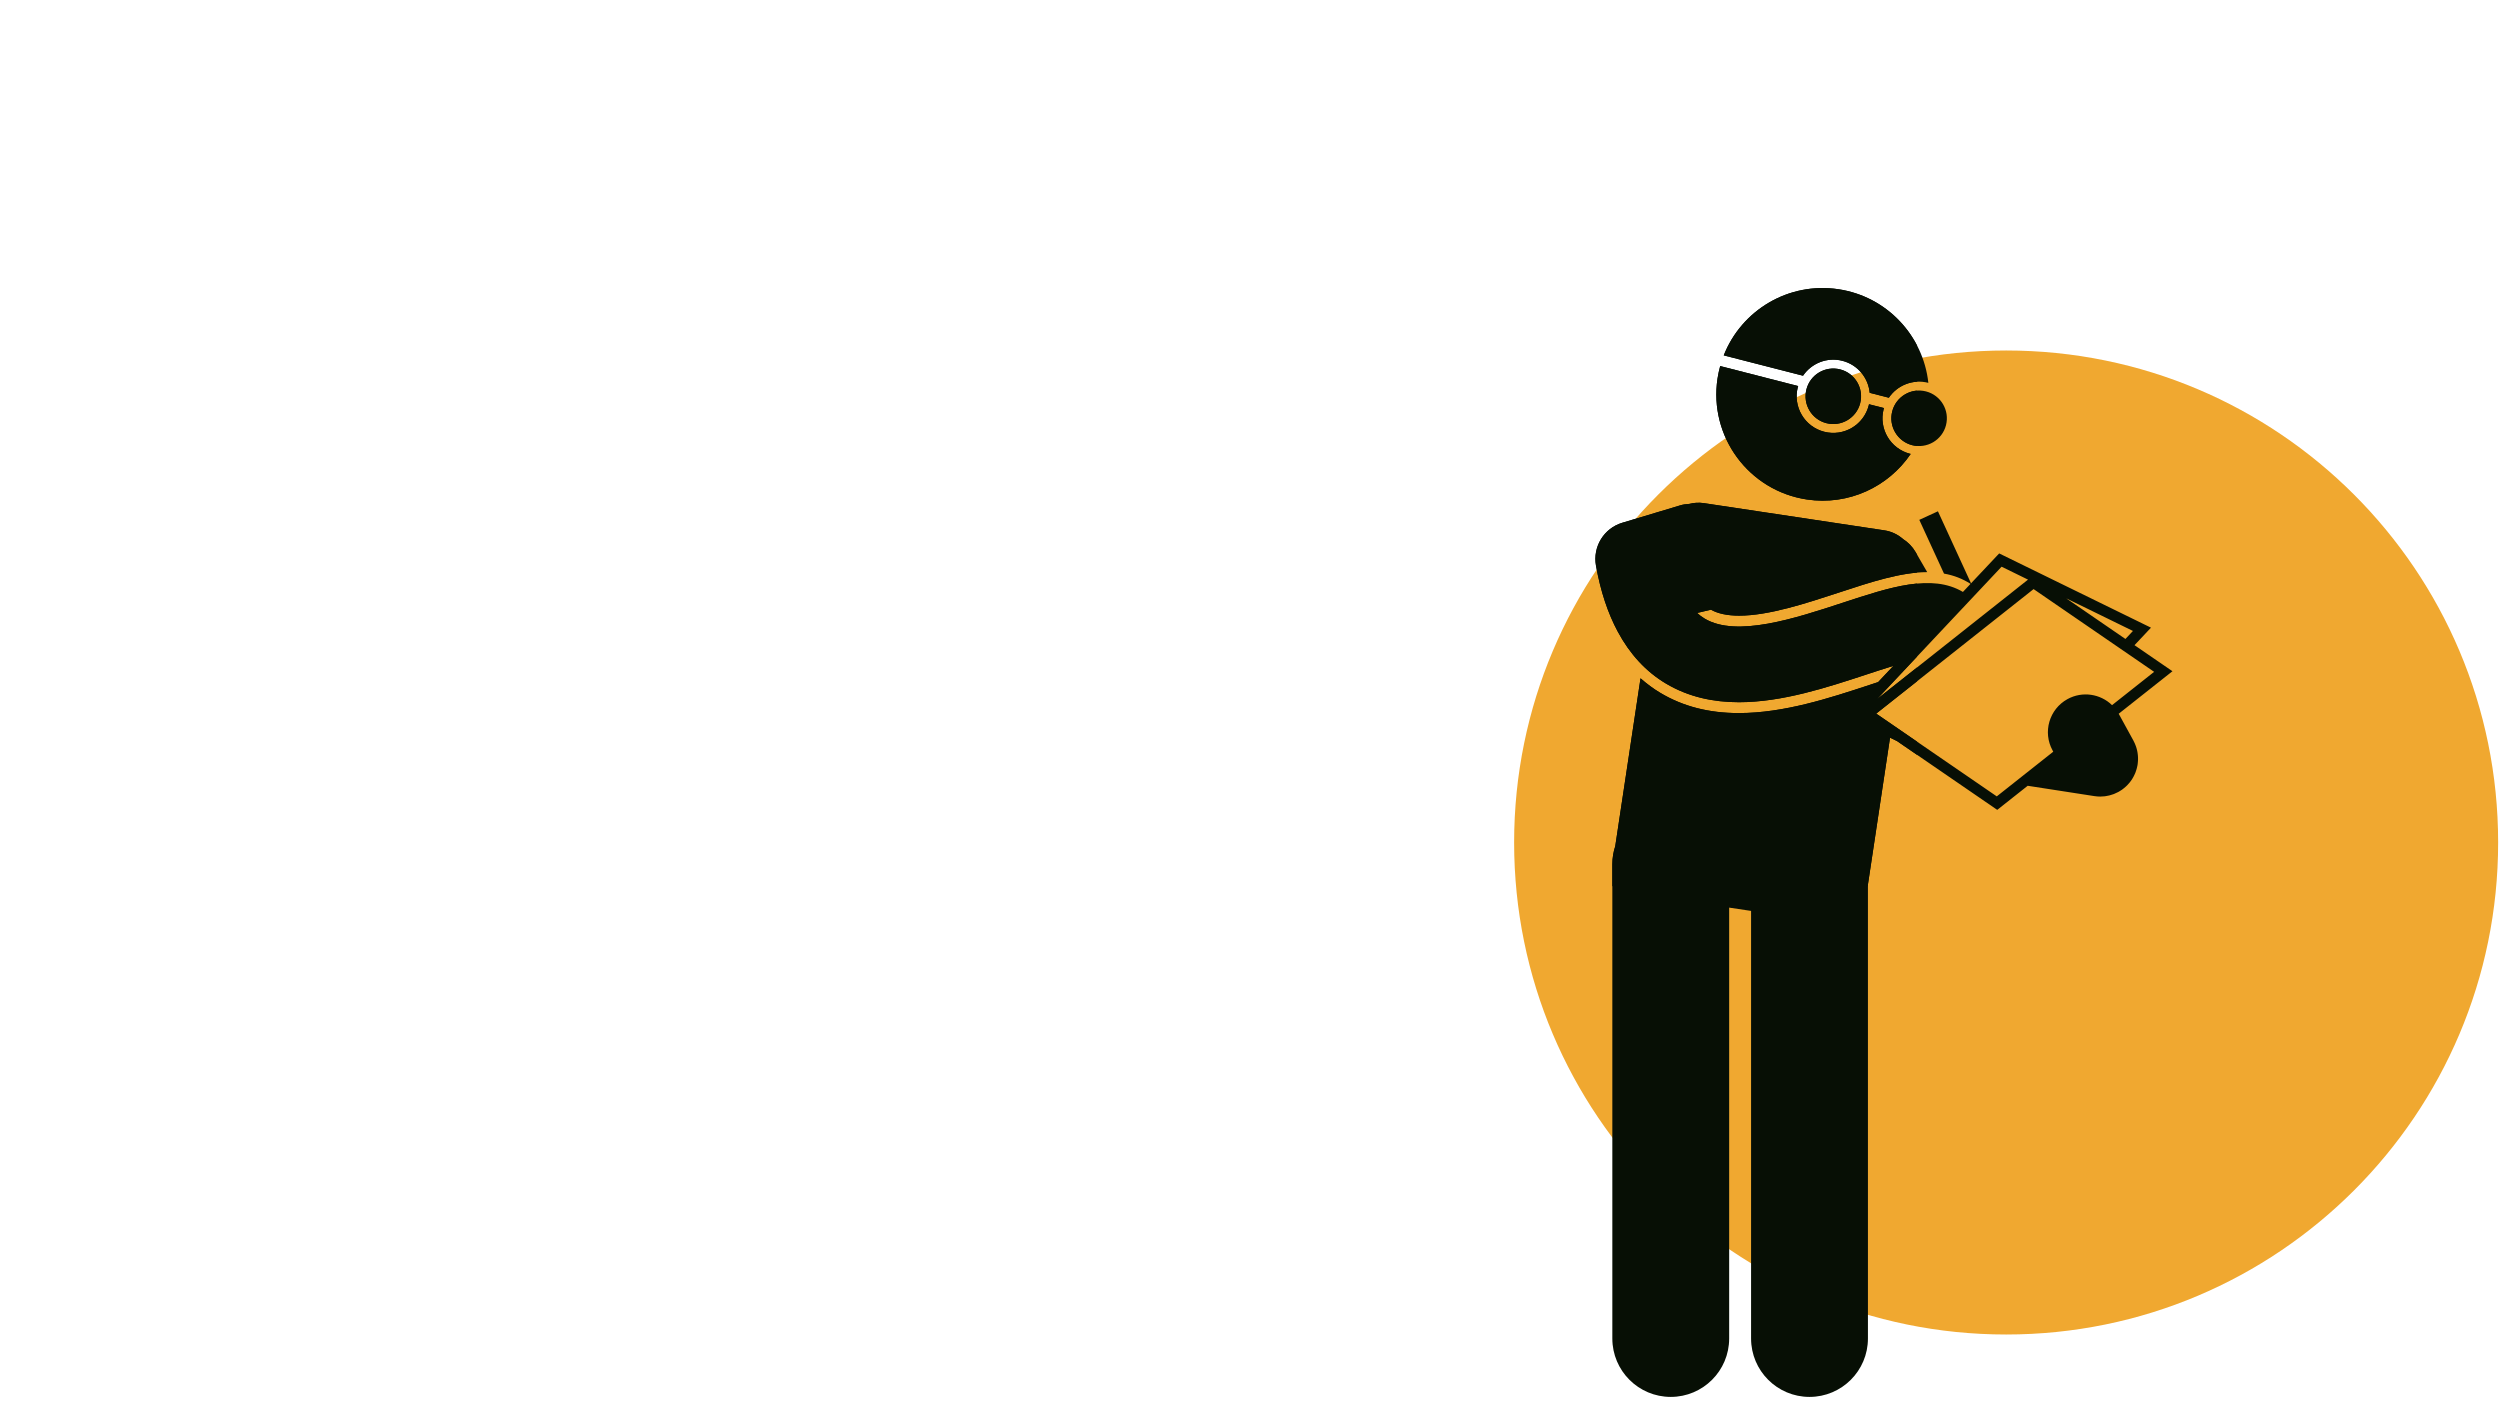 <svg xmlns="http://www.w3.org/2000/svg" xmlns:xlink="http://www.w3.org/1999/xlink" width="400" zoomAndPan="magnify" viewBox="0 0 300 168.75" height="225" preserveAspectRatio="xMidYMid meet" version="1.0"><defs><clipPath id="4e9ee7447f"><path d="M 181.695 42.059 L 299.777 42.059 L 299.777 160.141 L 181.695 160.141 Z M 181.695 42.059 " clip-rule="nonzero"/></clipPath><clipPath id="72c5898901"><path d="M 240.738 42.059 C 208.129 42.059 181.695 68.492 181.695 101.102 C 181.695 133.707 208.129 160.141 240.738 160.141 C 273.344 160.141 299.777 133.707 299.777 101.102 C 299.777 68.492 273.344 42.059 240.738 42.059 Z M 240.738 42.059 " clip-rule="nonzero"/></clipPath><clipPath id="09e81bec8a"><path d="M 191.102 60 L 230.047 60 L 230.047 167.75 L 191.102 167.75 Z M 191.102 60 " clip-rule="nonzero"/></clipPath><clipPath id="56369638cb"><path d="M 206 34 L 230.047 34 L 230.047 48 L 206 48 Z M 206 34 " clip-rule="nonzero"/></clipPath><clipPath id="f8ede3a007"><path d="M 226 46 L 230.047 46 L 230.047 54 L 226 54 Z M 226 46 " clip-rule="nonzero"/></clipPath><clipPath id="728ff0fff7"><path d="M 191.102 60 L 261 60 L 261 106.344 L 191.102 106.344 Z M 191.102 60 " clip-rule="nonzero"/></clipPath></defs><g clip-path="url(#4e9ee7447f)"><g clip-path="url(#72c5898901)"><path fill="#f0a830" d="M 181.695 42.059 L 299.777 42.059 L 299.777 160.141 L 181.695 160.141 Z M 181.695 42.059 " fill-opacity="1" fill-rule="nonzero"/></g></g><g clip-path="url(#09e81bec8a)"><path fill="#070f05" d="M 207.5 160.617 L 207.5 108.914 L 210.129 109.309 L 210.129 160.617 C 210.129 164.492 213.27 167.629 217.141 167.629 C 221.012 167.629 224.152 164.492 224.152 160.617 L 224.152 106.145 L 226.805 88.52 L 227.645 88.93 L 228.387 89.441 L 239.668 97.184 L 243.324 94.293 L 251.336 95.535 C 251.352 95.535 251.367 95.535 251.383 95.539 C 251.598 95.57 251.816 95.59 252.035 95.59 C 252.039 95.59 252.043 95.586 252.047 95.586 C 252.211 95.586 252.371 95.574 252.531 95.559 C 252.578 95.551 252.625 95.547 252.672 95.539 C 252.805 95.52 252.934 95.496 253.059 95.465 C 253.098 95.457 253.137 95.449 253.176 95.438 C 253.34 95.395 253.5 95.344 253.66 95.285 C 253.688 95.273 253.715 95.258 253.746 95.246 C 253.883 95.191 254.016 95.129 254.148 95.059 C 254.168 95.047 254.191 95.039 254.215 95.027 C 254.23 95.02 254.246 95.008 254.262 95 C 254.348 94.949 254.426 94.898 254.508 94.848 C 254.551 94.82 254.594 94.793 254.637 94.766 C 254.719 94.703 254.801 94.641 254.879 94.578 C 254.949 94.52 255.02 94.461 255.086 94.402 C 255.148 94.344 255.211 94.285 255.27 94.227 C 255.316 94.18 255.359 94.129 255.402 94.078 C 255.453 94.023 255.504 93.969 255.555 93.906 C 255.594 93.859 255.629 93.809 255.668 93.758 C 255.715 93.695 255.762 93.629 255.809 93.562 C 255.84 93.516 255.867 93.465 255.898 93.418 C 255.941 93.344 255.984 93.27 256.027 93.191 C 256.051 93.145 256.074 93.098 256.098 93.051 C 256.137 92.973 256.176 92.891 256.211 92.809 C 256.23 92.758 256.25 92.711 256.27 92.66 C 256.301 92.582 256.328 92.5 256.352 92.414 C 256.371 92.359 256.387 92.305 256.402 92.25 C 256.422 92.172 256.441 92.098 256.457 92.02 C 256.473 91.953 256.488 91.887 256.5 91.82 C 256.504 91.797 256.508 91.773 256.512 91.746 C 256.52 91.707 256.52 91.668 256.527 91.625 C 256.539 91.539 256.547 91.453 256.551 91.363 C 256.559 91.301 256.559 91.234 256.562 91.168 C 256.562 91.086 256.562 91.004 256.562 90.922 C 256.559 90.852 256.555 90.785 256.551 90.715 C 256.547 90.637 256.539 90.559 256.527 90.484 C 256.52 90.41 256.508 90.34 256.496 90.266 C 256.484 90.195 256.469 90.121 256.453 90.051 C 256.434 89.977 256.414 89.902 256.395 89.828 C 256.375 89.762 256.355 89.691 256.336 89.625 C 256.309 89.551 256.281 89.473 256.25 89.398 C 256.227 89.336 256.199 89.273 256.176 89.215 C 256.141 89.133 256.102 89.059 256.062 88.98 C 256.043 88.945 256.027 88.906 256.008 88.867 L 254.262 85.684 C 254.254 85.676 254.246 85.664 254.242 85.652 L 260.695 80.547 L 256.141 77.422 L 258.117 75.32 L 239.902 66.41 L 236.523 70 L 232.551 61.355 L 230.316 62.383 L 233.281 68.832 C 234.453 69.039 235.508 69.449 236.465 70.062 L 235.551 71.031 C 231.809 68.82 226.836 70.449 221.117 72.332 C 215.445 74.195 208.391 76.52 204.562 74.234 C 204.242 74.047 203.941 73.82 203.656 73.555 L 205.312 73.164 C 206.156 73.637 207.293 73.879 208.691 73.879 C 212.238 73.879 216.738 72.398 220.711 71.094 C 224.504 69.844 228.086 68.668 231.266 68.656 L 229.863 66.238 C 229.484 65.59 228.969 65.07 228.371 64.691 C 227.762 64.152 226.992 63.77 226.125 63.641 L 204.465 60.375 C 203.859 60.285 203.266 60.324 202.707 60.469 C 202.34 60.484 201.969 60.539 201.598 60.652 L 198.633 61.543 L 194.676 62.73 C 192.469 63.395 191.109 65.605 191.516 67.875 C 192.062 70.938 192.941 73.582 194.137 75.805 C 195.594 78.516 197.523 80.602 199.914 82.027 C 202.645 83.652 205.625 84.266 208.672 84.266 C 213.875 84.266 219.273 82.488 223.953 80.949 C 224.926 80.629 226.086 80.246 227.211 79.902 L 225.375 81.852 C 225.105 81.941 224.848 82.027 224.605 82.105 L 224.359 82.188 C 219.543 83.773 214.086 85.566 208.672 85.57 C 205.062 85.57 201.98 84.777 199.246 83.148 C 198.395 82.641 197.605 82.047 196.863 81.395 L 193.828 101.543 C 193.605 102.227 193.48 102.957 193.48 103.715 L 193.48 160.617 C 193.48 164.492 196.621 167.629 200.492 167.629 C 204.363 167.629 207.5 164.492 207.5 160.617 Z M 240.191 68.004 L 243.363 69.555 L 225.262 83.879 Z M 248.102 83.891 C 245.906 85.098 245.102 87.855 246.309 90.051 L 246.391 90.203 L 239.613 95.566 L 225.145 85.633 L 244.031 70.691 L 258.496 80.621 L 253.445 84.617 C 252.055 83.262 249.891 82.91 248.102 83.891 Z M 247.949 71.801 L 255.953 75.715 L 255.051 76.676 Z M 247.949 71.801 " fill-opacity="1" fill-rule="nonzero"/></g><g clip-path="url(#56369638cb)"><path fill="#070f05" d="M 221.086 43.297 C 222.93 43.77 224.195 45.348 224.363 47.137 L 226.66 47.727 C 227.672 46.238 229.539 45.465 231.383 45.938 C 231.391 45.941 231.395 45.941 231.402 45.945 C 230.793 40.32 226.473 35.59 220.617 34.707 C 214.621 33.805 208.977 37.23 206.848 42.645 L 216.363 45.086 C 217.375 43.598 219.242 42.824 221.086 43.297 Z M 221.086 43.297 " fill-opacity="1" fill-rule="nonzero"/></g><path fill="#070f05" d="M 229.285 54.469 C 229.258 54.461 229.23 54.457 229.199 54.453 C 226.852 53.848 225.434 51.453 226.035 49.102 C 226.047 49.059 226.066 49.012 226.078 48.969 L 224.277 48.508 C 224.27 48.555 224.262 48.598 224.25 48.645 C 223.648 50.996 221.254 52.414 218.902 51.809 C 216.551 51.207 215.137 48.812 215.738 46.461 C 215.75 46.414 215.766 46.371 215.781 46.328 L 206.422 43.926 C 206.289 44.414 206.18 44.91 206.102 45.422 C 205.051 52.387 209.848 58.887 216.816 59.938 C 221.84 60.695 226.617 58.41 229.285 54.469 Z M 229.285 54.469 " fill-opacity="1" fill-rule="nonzero"/><g clip-path="url(#f8ede3a007)"><path fill="#070f05" d="M 231.121 46.969 C 229.34 46.512 227.523 47.586 227.066 49.367 C 226.609 51.148 227.684 52.965 229.465 53.422 C 231.246 53.879 233.062 52.805 233.52 51.023 C 233.977 49.242 232.902 47.426 231.121 46.969 Z M 231.121 46.969 " fill-opacity="1" fill-rule="nonzero"/></g><path fill="#070f05" d="M 220.824 44.328 C 219.039 43.871 217.227 44.945 216.77 46.727 C 216.312 48.508 217.387 50.324 219.168 50.781 C 220.949 51.238 222.766 50.164 223.223 48.383 C 223.68 46.602 222.605 44.785 220.824 44.328 Z M 220.824 44.328 " fill-opacity="1" fill-rule="nonzero"/><g clip-path="url(#728ff0fff7)"><path fill="#070f05" d="M 207.5 160.617 L 207.5 108.914 L 210.129 109.309 L 210.129 160.617 C 210.129 164.492 213.27 167.629 217.141 167.629 C 221.012 167.629 224.152 164.492 224.152 160.617 L 224.152 106.145 L 226.805 88.52 L 227.645 88.93 L 228.387 89.441 L 239.668 97.184 L 243.324 94.293 L 251.336 95.535 C 251.352 95.535 251.367 95.535 251.383 95.539 C 251.598 95.57 251.816 95.59 252.035 95.59 C 252.039 95.59 252.043 95.586 252.047 95.586 C 252.211 95.586 252.371 95.574 252.531 95.559 C 252.578 95.551 252.625 95.547 252.672 95.539 C 252.805 95.52 252.934 95.496 253.059 95.465 C 253.098 95.457 253.137 95.449 253.176 95.438 C 253.34 95.395 253.5 95.344 253.66 95.285 C 253.688 95.273 253.715 95.258 253.746 95.246 C 253.883 95.191 254.016 95.129 254.148 95.059 C 254.168 95.047 254.191 95.039 254.215 95.027 C 254.23 95.02 254.246 95.008 254.262 95 C 254.348 94.949 254.426 94.898 254.508 94.848 C 254.551 94.82 254.594 94.793 254.637 94.766 C 254.719 94.703 254.801 94.641 254.879 94.578 C 254.949 94.52 255.02 94.461 255.086 94.402 C 255.148 94.344 255.211 94.285 255.27 94.227 C 255.316 94.18 255.359 94.129 255.402 94.078 C 255.453 94.023 255.504 93.969 255.555 93.906 C 255.594 93.859 255.629 93.809 255.668 93.758 C 255.715 93.695 255.762 93.629 255.809 93.562 C 255.84 93.516 255.867 93.465 255.898 93.418 C 255.941 93.344 255.984 93.27 256.027 93.191 C 256.051 93.145 256.074 93.098 256.098 93.051 C 256.137 92.973 256.176 92.891 256.211 92.809 C 256.23 92.758 256.25 92.711 256.27 92.66 C 256.301 92.582 256.328 92.5 256.352 92.414 C 256.371 92.359 256.387 92.305 256.402 92.25 C 256.422 92.172 256.441 92.098 256.457 92.02 C 256.473 91.953 256.488 91.887 256.5 91.82 C 256.504 91.797 256.508 91.773 256.512 91.746 C 256.52 91.707 256.52 91.668 256.527 91.625 C 256.539 91.539 256.547 91.453 256.551 91.363 C 256.559 91.301 256.559 91.234 256.562 91.168 C 256.562 91.086 256.562 91.004 256.562 90.922 C 256.559 90.852 256.555 90.785 256.551 90.715 C 256.547 90.637 256.539 90.559 256.527 90.484 C 256.52 90.41 256.508 90.34 256.496 90.266 C 256.484 90.195 256.469 90.121 256.453 90.051 C 256.434 89.977 256.414 89.902 256.395 89.828 C 256.375 89.762 256.355 89.691 256.336 89.625 C 256.309 89.551 256.281 89.473 256.25 89.398 C 256.227 89.336 256.199 89.273 256.176 89.215 C 256.141 89.133 256.102 89.059 256.062 88.98 C 256.043 88.945 256.027 88.906 256.008 88.867 L 254.262 85.684 C 254.254 85.676 254.246 85.664 254.242 85.652 L 260.695 80.547 L 256.141 77.422 L 258.117 75.32 L 239.902 66.41 L 236.523 70 L 232.551 61.355 L 230.316 62.383 L 233.281 68.832 C 234.453 69.039 235.508 69.449 236.465 70.062 L 235.551 71.031 C 231.809 68.82 226.836 70.449 221.117 72.332 C 215.445 74.195 208.391 76.52 204.562 74.234 C 204.242 74.047 203.941 73.82 203.656 73.555 L 205.312 73.164 C 206.156 73.637 207.293 73.879 208.691 73.879 C 212.238 73.879 216.738 72.398 220.711 71.094 C 224.504 69.844 228.086 68.668 231.266 68.656 L 229.863 66.238 C 229.484 65.59 228.969 65.07 228.371 64.691 C 227.762 64.152 226.992 63.77 226.125 63.641 L 204.465 60.375 C 203.859 60.285 203.266 60.324 202.707 60.469 C 202.34 60.484 201.969 60.539 201.598 60.652 L 198.633 61.543 L 194.676 62.73 C 192.469 63.395 191.109 65.605 191.516 67.875 C 192.062 70.938 192.941 73.582 194.137 75.805 C 195.594 78.516 197.523 80.602 199.914 82.027 C 202.645 83.652 205.625 84.266 208.672 84.266 C 213.875 84.266 219.273 82.488 223.953 80.949 C 224.926 80.629 226.086 80.246 227.211 79.902 L 225.375 81.852 C 225.105 81.941 224.848 82.027 224.605 82.105 L 224.359 82.188 C 219.543 83.773 214.086 85.566 208.672 85.57 C 205.062 85.57 201.98 84.777 199.246 83.148 C 198.395 82.641 197.605 82.047 196.863 81.395 L 193.828 101.543 C 193.605 102.227 193.48 102.957 193.48 103.715 L 193.48 160.617 C 193.48 164.492 196.621 167.629 200.492 167.629 C 204.363 167.629 207.5 164.492 207.5 160.617 Z M 240.191 68.004 L 243.363 69.555 L 225.262 83.879 Z M 248.102 83.891 C 245.906 85.098 245.102 87.855 246.309 90.051 L 246.391 90.203 L 239.613 95.566 L 225.145 85.633 L 244.031 70.691 L 258.496 80.621 L 253.445 84.617 C 252.055 83.262 249.891 82.91 248.102 83.891 Z M 247.949 71.801 L 255.953 75.715 L 255.051 76.676 Z M 247.949 71.801 " fill-opacity="1" fill-rule="nonzero"/></g><path fill="#070f05" d="M 221.086 43.297 C 222.93 43.77 224.195 45.348 224.363 47.137 L 226.66 47.727 C 227.672 46.238 229.539 45.465 231.383 45.938 C 231.391 45.941 231.395 45.941 231.402 45.945 C 230.793 40.32 226.473 35.59 220.617 34.707 C 214.621 33.805 208.977 37.23 206.848 42.645 L 216.363 45.086 C 217.375 43.598 219.242 42.824 221.086 43.297 Z M 221.086 43.297 " fill-opacity="1" fill-rule="nonzero"/><path fill="#070f05" d="M 229.285 54.469 C 229.258 54.461 229.23 54.457 229.199 54.453 C 226.852 53.848 225.434 51.453 226.035 49.102 C 226.047 49.059 226.066 49.012 226.078 48.969 L 224.277 48.508 C 224.27 48.555 224.262 48.598 224.25 48.645 C 223.648 50.996 221.254 52.414 218.902 51.809 C 216.551 51.207 215.137 48.812 215.738 46.461 C 215.75 46.414 215.766 46.371 215.781 46.328 L 206.422 43.926 C 206.289 44.414 206.18 44.91 206.102 45.422 C 205.051 52.387 209.848 58.887 216.816 59.938 C 221.84 60.695 226.617 58.41 229.285 54.469 Z M 229.285 54.469 " fill-opacity="1" fill-rule="nonzero"/><path fill="#070f05" d="M 231.121 46.969 C 229.34 46.512 227.523 47.586 227.066 49.367 C 226.609 51.148 227.684 52.965 229.465 53.422 C 231.246 53.879 233.062 52.805 233.52 51.023 C 233.977 49.242 232.902 47.426 231.121 46.969 Z M 231.121 46.969 " fill-opacity="1" fill-rule="nonzero"/><path fill="#070f05" d="M 220.824 44.328 C 219.039 43.871 217.227 44.945 216.77 46.727 C 216.312 48.508 217.387 50.324 219.168 50.781 C 220.949 51.238 222.766 50.164 223.223 48.383 C 223.68 46.602 222.605 44.785 220.824 44.328 Z M 220.824 44.328 " fill-opacity="1" fill-rule="nonzero"/></svg>